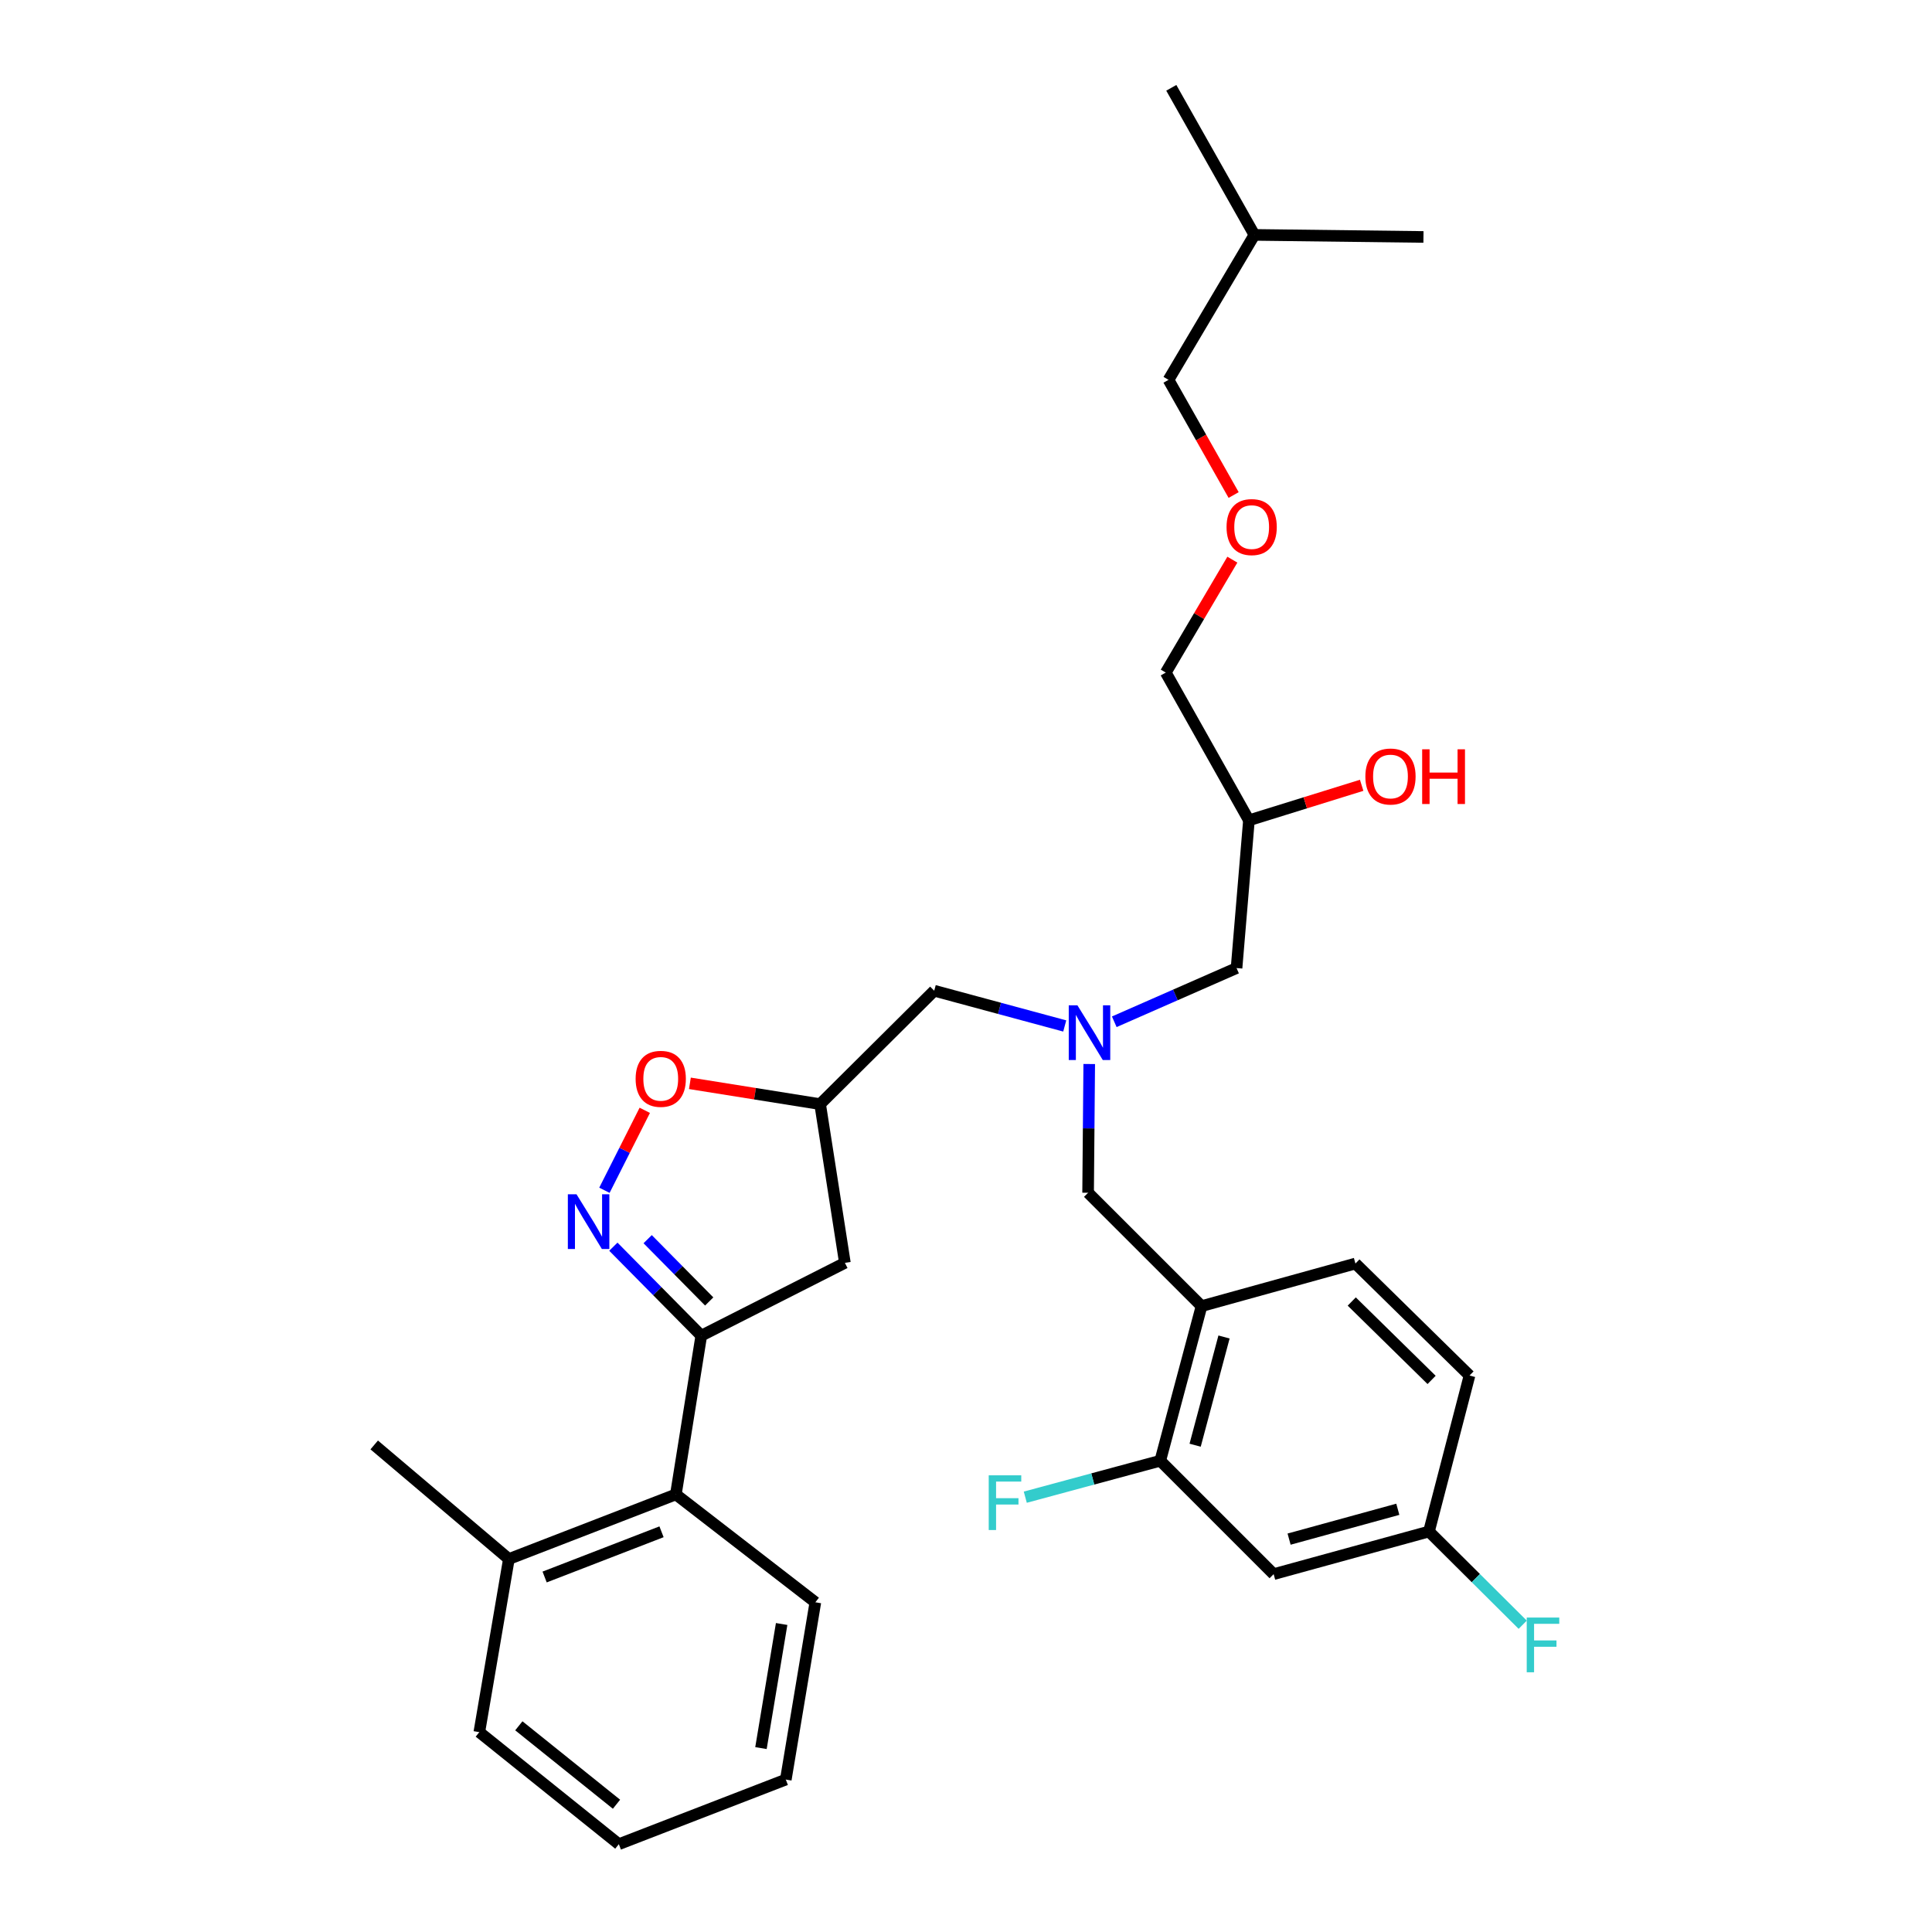 <?xml version='1.0' encoding='iso-8859-1'?>
<svg version='1.1' baseProfile='full'
              xmlns='http://www.w3.org/2000/svg'
                      xmlns:rdkit='http://www.rdkit.org/xml'
                      xmlns:xlink='http://www.w3.org/1999/xlink'
                  xml:space='preserve'
width='1000px' height='1000px' viewBox='0 0 1000 1000'>
<!-- END OF HEADER -->
<rect style='opacity:1.0;fill:#FFFFFF;stroke:none' width='1000' height='1000' x='0' y='0'> </rect>
<path class='bond-0' d='M 317.473,645.284 L 340.226,668.314' style='fill:none;fill-rule:evenodd;stroke:#0000FF;stroke-width:6px;stroke-linecap:butt;stroke-linejoin:miter;stroke-opacity:1' />
<path class='bond-0' d='M 340.226,668.314 L 362.98,691.344' style='fill:none;fill-rule:evenodd;stroke:#000000;stroke-width:6px;stroke-linecap:butt;stroke-linejoin:miter;stroke-opacity:1' />
<path class='bond-0' d='M 335.228,641.395 L 351.155,657.516' style='fill:none;fill-rule:evenodd;stroke:#0000FF;stroke-width:6px;stroke-linecap:butt;stroke-linejoin:miter;stroke-opacity:1' />
<path class='bond-0' d='M 351.155,657.516 L 367.083,673.637' style='fill:none;fill-rule:evenodd;stroke:#000000;stroke-width:6px;stroke-linecap:butt;stroke-linejoin:miter;stroke-opacity:1' />
<path class='bond-1' d='M 312.85,616.082 L 323.293,595.39' style='fill:none;fill-rule:evenodd;stroke:#0000FF;stroke-width:6px;stroke-linecap:butt;stroke-linejoin:miter;stroke-opacity:1' />
<path class='bond-1' d='M 323.293,595.39 L 333.735,574.699' style='fill:none;fill-rule:evenodd;stroke:#FF0000;stroke-width:6px;stroke-linecap:butt;stroke-linejoin:miter;stroke-opacity:1' />
<path class='bond-3' d='M 362.98,691.344 L 437.314,653.652' style='fill:none;fill-rule:evenodd;stroke:#000000;stroke-width:6px;stroke-linecap:butt;stroke-linejoin:miter;stroke-opacity:1' />
<path class='bond-6' d='M 362.98,691.344 L 349.827,773.504' style='fill:none;fill-rule:evenodd;stroke:#000000;stroke-width:6px;stroke-linecap:butt;stroke-linejoin:miter;stroke-opacity:1' />
<path class='bond-7' d='M 357.089,560.73 L 390.791,566.111' style='fill:none;fill-rule:evenodd;stroke:#FF0000;stroke-width:6px;stroke-linecap:butt;stroke-linejoin:miter;stroke-opacity:1' />
<path class='bond-7' d='M 390.791,566.111 L 424.494,571.491' style='fill:none;fill-rule:evenodd;stroke:#000000;stroke-width:6px;stroke-linecap:butt;stroke-linejoin:miter;stroke-opacity:1' />
<path class='bond-2' d='M 621.914,676.048 L 563.2,617.368' style='fill:none;fill-rule:evenodd;stroke:#000000;stroke-width:6px;stroke-linecap:butt;stroke-linejoin:miter;stroke-opacity:1' />
<path class='bond-5' d='M 621.914,676.048 L 600.55,756.075' style='fill:none;fill-rule:evenodd;stroke:#000000;stroke-width:6px;stroke-linecap:butt;stroke-linejoin:miter;stroke-opacity:1' />
<path class='bond-5' d='M 633.553,692.015 L 618.599,748.034' style='fill:none;fill-rule:evenodd;stroke:#000000;stroke-width:6px;stroke-linecap:butt;stroke-linejoin:miter;stroke-opacity:1' />
<path class='bond-11' d='M 621.914,676.048 L 701.565,654.002' style='fill:none;fill-rule:evenodd;stroke:#000000;stroke-width:6px;stroke-linecap:butt;stroke-linejoin:miter;stroke-opacity:1' />
<path class='bond-31' d='M 437.314,653.652 L 424.494,571.491' style='fill:none;fill-rule:evenodd;stroke:#000000;stroke-width:6px;stroke-linecap:butt;stroke-linejoin:miter;stroke-opacity:1' />
<path class='bond-4' d='M 551.104,531.037 L 517.327,521.916' style='fill:none;fill-rule:evenodd;stroke:#0000FF;stroke-width:6px;stroke-linecap:butt;stroke-linejoin:miter;stroke-opacity:1' />
<path class='bond-4' d='M 517.327,521.916 L 483.549,512.794' style='fill:none;fill-rule:evenodd;stroke:#000000;stroke-width:6px;stroke-linecap:butt;stroke-linejoin:miter;stroke-opacity:1' />
<path class='bond-9' d='M 563.784,550.731 L 563.492,584.05' style='fill:none;fill-rule:evenodd;stroke:#0000FF;stroke-width:6px;stroke-linecap:butt;stroke-linejoin:miter;stroke-opacity:1' />
<path class='bond-9' d='M 563.492,584.05 L 563.2,617.368' style='fill:none;fill-rule:evenodd;stroke:#000000;stroke-width:6px;stroke-linecap:butt;stroke-linejoin:miter;stroke-opacity:1' />
<path class='bond-13' d='M 576.744,528.869 L 608.389,514.968' style='fill:none;fill-rule:evenodd;stroke:#0000FF;stroke-width:6px;stroke-linecap:butt;stroke-linejoin:miter;stroke-opacity:1' />
<path class='bond-13' d='M 608.389,514.968 L 640.035,501.067' style='fill:none;fill-rule:evenodd;stroke:#000000;stroke-width:6px;stroke-linecap:butt;stroke-linejoin:miter;stroke-opacity:1' />
<path class='bond-8' d='M 600.55,756.075 L 659.239,814.772' style='fill:none;fill-rule:evenodd;stroke:#000000;stroke-width:6px;stroke-linecap:butt;stroke-linejoin:miter;stroke-opacity:1' />
<path class='bond-15' d='M 600.55,756.075 L 565.617,765.51' style='fill:none;fill-rule:evenodd;stroke:#000000;stroke-width:6px;stroke-linecap:butt;stroke-linejoin:miter;stroke-opacity:1' />
<path class='bond-15' d='M 565.617,765.51 L 530.684,774.944' style='fill:none;fill-rule:evenodd;stroke:#33CCCC;stroke-width:6px;stroke-linecap:butt;stroke-linejoin:miter;stroke-opacity:1' />
<path class='bond-12' d='M 349.827,773.504 L 263.39,806.945' style='fill:none;fill-rule:evenodd;stroke:#000000;stroke-width:6px;stroke-linecap:butt;stroke-linejoin:miter;stroke-opacity:1' />
<path class='bond-12' d='M 342.405,792.849 L 281.899,816.257' style='fill:none;fill-rule:evenodd;stroke:#000000;stroke-width:6px;stroke-linecap:butt;stroke-linejoin:miter;stroke-opacity:1' />
<path class='bond-21' d='M 349.827,773.504 L 422.027,829.342' style='fill:none;fill-rule:evenodd;stroke:#000000;stroke-width:6px;stroke-linecap:butt;stroke-linejoin:miter;stroke-opacity:1' />
<path class='bond-10' d='M 424.494,571.491 L 483.549,512.794' style='fill:none;fill-rule:evenodd;stroke:#000000;stroke-width:6px;stroke-linecap:butt;stroke-linejoin:miter;stroke-opacity:1' />
<path class='bond-33' d='M 659.239,814.772 L 739.633,792.708' style='fill:none;fill-rule:evenodd;stroke:#000000;stroke-width:6px;stroke-linecap:butt;stroke-linejoin:miter;stroke-opacity:1' />
<path class='bond-33' d='M 667.232,796.647 L 723.507,781.202' style='fill:none;fill-rule:evenodd;stroke:#000000;stroke-width:6px;stroke-linecap:butt;stroke-linejoin:miter;stroke-opacity:1' />
<path class='bond-18' d='M 701.565,654.002 L 760.612,711.973' style='fill:none;fill-rule:evenodd;stroke:#000000;stroke-width:6px;stroke-linecap:butt;stroke-linejoin:miter;stroke-opacity:1' />
<path class='bond-18' d='M 699.659,673.66 L 740.992,714.241' style='fill:none;fill-rule:evenodd;stroke:#000000;stroke-width:6px;stroke-linecap:butt;stroke-linejoin:miter;stroke-opacity:1' />
<path class='bond-23' d='M 263.39,806.945 L 193.692,747.898' style='fill:none;fill-rule:evenodd;stroke:#000000;stroke-width:6px;stroke-linecap:butt;stroke-linejoin:miter;stroke-opacity:1' />
<path class='bond-24' d='M 263.39,806.945 L 248.095,896.557' style='fill:none;fill-rule:evenodd;stroke:#000000;stroke-width:6px;stroke-linecap:butt;stroke-linejoin:miter;stroke-opacity:1' />
<path class='bond-16' d='M 640.035,501.067 L 646.445,424.599' style='fill:none;fill-rule:evenodd;stroke:#000000;stroke-width:6px;stroke-linecap:butt;stroke-linejoin:miter;stroke-opacity:1' />
<path class='bond-14' d='M 739.633,792.708 L 760.612,711.973' style='fill:none;fill-rule:evenodd;stroke:#000000;stroke-width:6px;stroke-linecap:butt;stroke-linejoin:miter;stroke-opacity:1' />
<path class='bond-19' d='M 739.633,792.708 L 763.893,816.835' style='fill:none;fill-rule:evenodd;stroke:#000000;stroke-width:6px;stroke-linecap:butt;stroke-linejoin:miter;stroke-opacity:1' />
<path class='bond-19' d='M 763.893,816.835 L 788.153,840.962' style='fill:none;fill-rule:evenodd;stroke:#33CCCC;stroke-width:6px;stroke-linecap:butt;stroke-linejoin:miter;stroke-opacity:1' />
<path class='bond-20' d='M 646.445,424.599 L 675.619,415.535' style='fill:none;fill-rule:evenodd;stroke:#000000;stroke-width:6px;stroke-linecap:butt;stroke-linejoin:miter;stroke-opacity:1' />
<path class='bond-20' d='M 675.619,415.535 L 704.793,406.471' style='fill:none;fill-rule:evenodd;stroke:#FF0000;stroke-width:6px;stroke-linecap:butt;stroke-linejoin:miter;stroke-opacity:1' />
<path class='bond-22' d='M 646.445,424.599 L 603.401,348.124' style='fill:none;fill-rule:evenodd;stroke:#000000;stroke-width:6px;stroke-linecap:butt;stroke-linejoin:miter;stroke-opacity:1' />
<path class='bond-17' d='M 637.867,289.68 L 620.634,318.902' style='fill:none;fill-rule:evenodd;stroke:#FF0000;stroke-width:6px;stroke-linecap:butt;stroke-linejoin:miter;stroke-opacity:1' />
<path class='bond-17' d='M 620.634,318.902 L 603.401,348.124' style='fill:none;fill-rule:evenodd;stroke:#000000;stroke-width:6px;stroke-linecap:butt;stroke-linejoin:miter;stroke-opacity:1' />
<path class='bond-25' d='M 638.528,256.225 L 621.673,226.415' style='fill:none;fill-rule:evenodd;stroke:#FF0000;stroke-width:6px;stroke-linecap:butt;stroke-linejoin:miter;stroke-opacity:1' />
<path class='bond-25' d='M 621.673,226.415 L 604.818,196.606' style='fill:none;fill-rule:evenodd;stroke:#000000;stroke-width:6px;stroke-linecap:butt;stroke-linejoin:miter;stroke-opacity:1' />
<path class='bond-29' d='M 422.027,829.342 L 406.732,921.104' style='fill:none;fill-rule:evenodd;stroke:#000000;stroke-width:6px;stroke-linecap:butt;stroke-linejoin:miter;stroke-opacity:1' />
<path class='bond-29' d='M 404.578,840.58 L 393.872,904.814' style='fill:none;fill-rule:evenodd;stroke:#000000;stroke-width:6px;stroke-linecap:butt;stroke-linejoin:miter;stroke-opacity:1' />
<path class='bond-32' d='M 248.095,896.557 L 320.312,954.545' style='fill:none;fill-rule:evenodd;stroke:#000000;stroke-width:6px;stroke-linecap:butt;stroke-linejoin:miter;stroke-opacity:1' />
<path class='bond-32' d='M 268.547,893.276 L 319.099,933.868' style='fill:none;fill-rule:evenodd;stroke:#000000;stroke-width:6px;stroke-linecap:butt;stroke-linejoin:miter;stroke-opacity:1' />
<path class='bond-26' d='M 604.818,196.606 L 649.278,121.581' style='fill:none;fill-rule:evenodd;stroke:#000000;stroke-width:6px;stroke-linecap:butt;stroke-linejoin:miter;stroke-opacity:1' />
<path class='bond-27' d='M 649.278,121.581 L 606.261,45.455' style='fill:none;fill-rule:evenodd;stroke:#000000;stroke-width:6px;stroke-linecap:butt;stroke-linejoin:miter;stroke-opacity:1' />
<path class='bond-28' d='M 649.278,121.581 L 736.782,122.647' style='fill:none;fill-rule:evenodd;stroke:#000000;stroke-width:6px;stroke-linecap:butt;stroke-linejoin:miter;stroke-opacity:1' />
<path class='bond-30' d='M 406.732,921.104 L 320.312,954.545' style='fill:none;fill-rule:evenodd;stroke:#000000;stroke-width:6px;stroke-linecap:butt;stroke-linejoin:miter;stroke-opacity:1' />
<path  class='atom-0' d='M 298.398 618.154
L 307.678 633.154
Q 308.598 634.634, 310.078 637.314
Q 311.558 639.994, 311.638 640.154
L 311.638 618.154
L 315.398 618.154
L 315.398 646.474
L 311.518 646.474
L 301.558 630.074
Q 300.398 628.154, 299.158 625.954
Q 297.958 623.754, 297.598 623.074
L 297.598 646.474
L 293.918 646.474
L 293.918 618.154
L 298.398 618.154
' fill='#0000FF'/>
<path  class='atom-2' d='M 329 558.401
Q 329 551.601, 332.36 547.801
Q 335.72 544.001, 342 544.001
Q 348.28 544.001, 351.64 547.801
Q 355 551.601, 355 558.401
Q 355 565.281, 351.6 569.201
Q 348.2 573.081, 342 573.081
Q 335.76 573.081, 332.36 569.201
Q 329 565.321, 329 558.401
M 342 569.881
Q 346.32 569.881, 348.64 567.001
Q 351 564.081, 351 558.401
Q 351 552.841, 348.64 550.041
Q 346.32 547.201, 342 547.201
Q 337.68 547.201, 335.32 550.001
Q 333 552.801, 333 558.401
Q 333 564.121, 335.32 567.001
Q 337.68 569.881, 342 569.881
' fill='#FF0000'/>
<path  class='atom-5' d='M 557.666 520.34
L 566.946 535.34
Q 567.866 536.82, 569.346 539.5
Q 570.826 542.18, 570.906 542.34
L 570.906 520.34
L 574.666 520.34
L 574.666 548.66
L 570.786 548.66
L 560.826 532.26
Q 559.666 530.34, 558.426 528.14
Q 557.226 525.94, 556.866 525.26
L 556.866 548.66
L 553.186 548.66
L 553.186 520.34
L 557.666 520.34
' fill='#0000FF'/>
<path  class='atom-16' d='M 511.762 763.62
L 528.602 763.62
L 528.602 766.86
L 515.562 766.86
L 515.562 775.46
L 527.162 775.46
L 527.162 778.74
L 515.562 778.74
L 515.562 791.94
L 511.762 791.94
L 511.762 763.62
' fill='#33CCCC'/>
<path  class='atom-18' d='M 634.861 272.812
Q 634.861 266.012, 638.221 262.212
Q 641.581 258.412, 647.861 258.412
Q 654.141 258.412, 657.501 262.212
Q 660.861 266.012, 660.861 272.812
Q 660.861 279.692, 657.461 283.612
Q 654.061 287.492, 647.861 287.492
Q 641.621 287.492, 638.221 283.612
Q 634.861 279.732, 634.861 272.812
M 647.861 284.292
Q 652.181 284.292, 654.501 281.412
Q 656.861 278.492, 656.861 272.812
Q 656.861 267.252, 654.501 264.452
Q 652.181 261.612, 647.861 261.612
Q 643.541 261.612, 641.181 264.412
Q 638.861 267.212, 638.861 272.812
Q 638.861 278.532, 641.181 281.412
Q 643.541 284.292, 647.861 284.292
' fill='#FF0000'/>
<path  class='atom-20' d='M 790.234 837.245
L 807.074 837.245
L 807.074 840.485
L 794.034 840.485
L 794.034 849.085
L 805.634 849.085
L 805.634 852.365
L 794.034 852.365
L 794.034 865.565
L 790.234 865.565
L 790.234 837.245
' fill='#33CCCC'/>
<path  class='atom-21' d='M 706.711 401.916
Q 706.711 395.116, 710.071 391.316
Q 713.431 387.516, 719.711 387.516
Q 725.991 387.516, 729.351 391.316
Q 732.711 395.116, 732.711 401.916
Q 732.711 408.796, 729.311 412.716
Q 725.911 416.596, 719.711 416.596
Q 713.471 416.596, 710.071 412.716
Q 706.711 408.836, 706.711 401.916
M 719.711 413.396
Q 724.031 413.396, 726.351 410.516
Q 728.711 407.596, 728.711 401.916
Q 728.711 396.356, 726.351 393.556
Q 724.031 390.716, 719.711 390.716
Q 715.391 390.716, 713.031 393.516
Q 710.711 396.316, 710.711 401.916
Q 710.711 407.636, 713.031 410.516
Q 715.391 413.396, 719.711 413.396
' fill='#FF0000'/>
<path  class='atom-21' d='M 736.111 387.836
L 739.951 387.836
L 739.951 399.876
L 754.431 399.876
L 754.431 387.836
L 758.271 387.836
L 758.271 416.156
L 754.431 416.156
L 754.431 403.076
L 739.951 403.076
L 739.951 416.156
L 736.111 416.156
L 736.111 387.836
' fill='#FF0000'/>
</svg>
